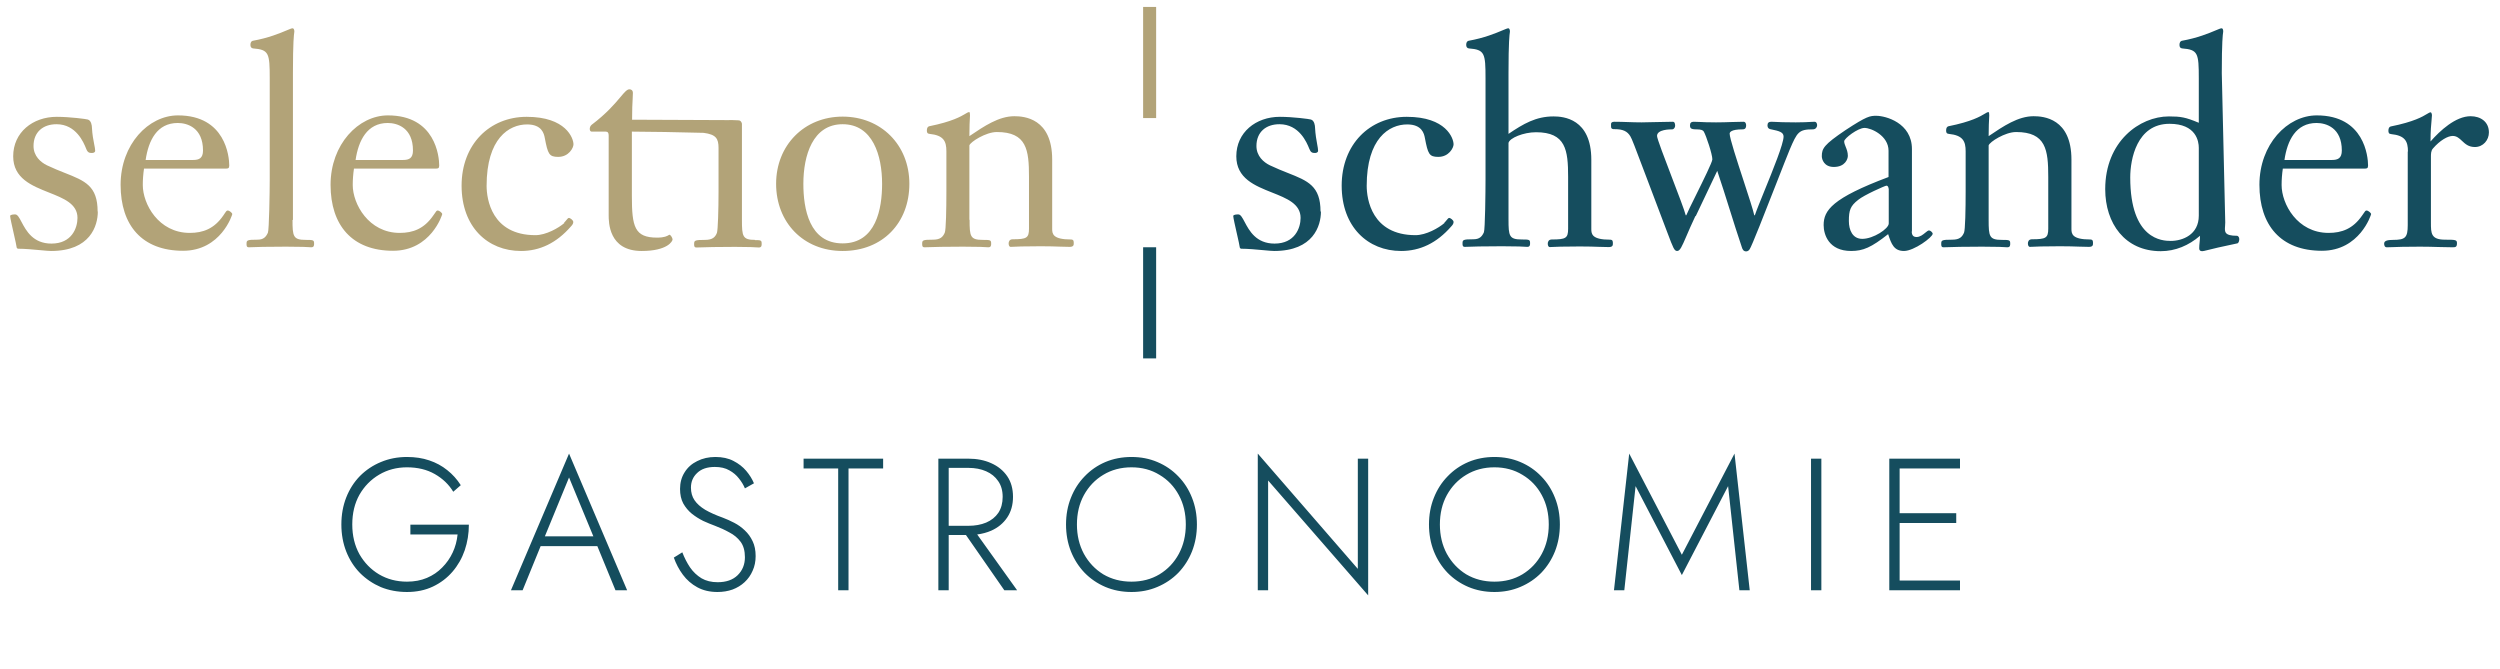 <svg width="243" height="65" viewBox="0 0 243 65" fill="none" xmlns="http://www.w3.org/2000/svg">
<g id="Logo-Gastronomie">
<path id="selection" fill-rule="evenodd" clip-rule="evenodd" d="M111.111 0.672H112.377V11.475H111.111V0.672ZM29.718 23.317C28.492 23.317 28.433 22.978 28.433 21.38H28.473V7.122C28.473 4.028 28.572 3.353 28.602 3.146C28.608 3.109 28.611 3.087 28.611 3.068C28.611 2.888 28.552 2.749 28.433 2.749C28.346 2.749 28.152 2.83 27.858 2.954C27.218 3.223 26.101 3.693 24.557 3.967C24.419 4.007 24.34 4.147 24.34 4.366C24.34 4.566 24.439 4.686 24.597 4.706C26.139 4.825 26.218 5.165 26.218 7.621V17.446C26.218 18.644 26.159 22.358 26.04 22.618C25.862 23.017 25.625 23.297 25.032 23.297C23.984 23.297 23.964 23.357 23.964 23.716C23.964 23.856 23.964 24.036 24.181 24.036C24.249 24.036 24.345 24.032 24.488 24.027L24.489 24.027L24.489 24.027C24.931 24.01 25.831 23.976 27.8 23.976C29.347 23.976 29.894 24.013 30.123 24.029C30.185 24.033 30.223 24.036 30.252 24.036C30.529 24.036 30.529 23.836 30.529 23.677C30.529 23.337 30.47 23.317 29.718 23.317ZM13.998 16.388C13.918 16.927 13.879 17.466 13.879 17.985C13.879 19.822 15.402 22.638 18.447 22.638C19.732 22.638 20.82 22.239 21.71 20.941C21.751 20.884 21.789 20.824 21.826 20.767L21.826 20.767L21.826 20.767L21.826 20.767L21.826 20.767L21.826 20.767C21.931 20.604 22.022 20.461 22.125 20.461C22.323 20.461 22.58 20.721 22.58 20.801C22.58 20.881 21.473 24.375 17.794 24.375C13.8 24.375 11.723 21.899 11.723 17.965C11.723 14.031 14.433 11.216 17.3 11.216C21.927 11.216 22.283 15.229 22.283 16.088C22.283 16.368 22.165 16.388 21.947 16.388H13.998ZM18.783 15.549C19.337 15.549 19.732 15.389 19.732 14.63C19.732 12.434 18.229 11.954 17.28 11.954C15.263 11.954 14.433 13.652 14.156 15.549H18.783ZM9.508 20.561C9.508 21.939 8.777 24.395 4.96 24.395C4.761 24.395 4.379 24.36 3.923 24.317L3.923 24.317C3.246 24.254 2.406 24.176 1.757 24.176C1.697 24.176 1.618 24.096 1.618 24.036C1.609 23.909 1.478 23.331 1.338 22.711L1.338 22.711C1.169 21.963 0.985 21.153 0.985 21.001C0.985 20.841 1.381 20.841 1.48 20.841C1.704 20.841 1.871 21.156 2.093 21.576C2.539 22.416 3.207 23.677 5 23.677C6.977 23.677 7.531 22.159 7.531 21.18C7.531 19.814 6.195 19.284 4.758 18.714C3.088 18.052 1.282 17.337 1.282 15.19C1.282 12.873 3.18 11.355 5.514 11.355C6.799 11.355 8.421 11.575 8.52 11.615C8.876 11.695 8.935 12.234 8.935 12.394C8.97 13.09 9.078 13.627 9.157 14.028C9.21 14.293 9.251 14.499 9.251 14.65C9.251 14.81 9.093 14.87 8.935 14.87C8.678 14.87 8.52 14.83 8.381 14.471L8.359 14.417C8.134 13.864 7.404 12.074 5.494 12.074C4.189 12.074 3.259 12.833 3.259 14.191C3.259 15.17 3.952 15.769 4.565 16.068C5.194 16.369 5.781 16.601 6.314 16.813L6.314 16.813L6.314 16.813L6.315 16.813C8.259 17.582 9.489 18.07 9.489 20.561H9.508ZM34.405 16.388C34.326 16.927 34.286 17.466 34.286 17.985C34.286 19.822 35.829 22.638 38.854 22.638C40.14 22.638 41.227 22.239 42.117 20.941C42.177 20.867 42.227 20.789 42.274 20.718L42.274 20.718C42.366 20.576 42.44 20.461 42.532 20.461C42.73 20.461 42.987 20.721 42.987 20.801C42.987 20.881 41.88 24.375 38.202 24.375C34.227 24.375 32.131 21.899 32.131 17.965C32.131 14.031 34.84 11.216 37.707 11.216C42.335 11.216 42.691 15.229 42.691 16.088C42.691 16.368 42.572 16.388 42.354 16.388H34.405ZM39.19 15.549C39.744 15.549 40.14 15.389 40.14 14.63C40.14 12.434 38.637 11.954 37.688 11.954C35.69 11.954 34.84 13.652 34.563 15.549H39.19ZM55.05 21.396C54.987 21.474 54.917 21.561 54.832 21.64L54.852 21.68C54.298 22.159 53.072 22.858 52.044 22.858C47.773 22.858 47.298 19.323 47.298 18.065C47.298 13.452 49.473 12.094 51.233 12.094C52.677 12.094 52.874 12.993 52.954 13.412C53.25 14.97 53.369 15.249 54.259 15.249C55.287 15.249 55.742 14.371 55.742 14.031C55.742 13.432 55.01 11.355 51.194 11.355C47.595 11.355 44.866 14.031 44.866 18.045C44.866 22.059 47.397 24.395 50.64 24.395C52.459 24.395 54.081 23.637 55.505 21.999C55.663 21.839 55.722 21.7 55.722 21.58C55.722 21.38 55.386 21.18 55.307 21.18C55.223 21.18 55.146 21.276 55.05 21.396ZM73.401 23.317C72.175 23.317 72.116 22.978 72.116 21.38V14.95V12.034C72.116 11.954 72.017 11.695 71.78 11.695C71.725 11.695 71.647 11.691 71.551 11.686C71.338 11.676 71.039 11.661 70.712 11.675L61.438 11.635C61.438 10.618 61.47 10.054 61.493 9.644V9.644L61.493 9.644L61.493 9.643C61.506 9.41 61.517 9.227 61.517 9.039C61.517 8.779 61.358 8.68 61.181 8.68C60.941 8.68 60.704 8.961 60.303 9.439C59.778 10.064 58.97 11.025 57.502 12.134C57.364 12.254 57.324 12.414 57.324 12.534C57.324 12.693 57.404 12.793 57.502 12.793H58.887C59.084 12.793 59.163 12.933 59.163 13.153V20.901C59.163 21.6 59.163 24.395 62.367 24.395C64.898 24.395 65.373 23.437 65.373 23.277C65.373 23.117 65.175 22.818 65.076 22.818C65.052 22.818 65.024 22.834 64.983 22.86C64.853 22.938 64.587 23.097 63.87 23.097C61.675 23.097 61.418 22.039 61.418 19.044V12.793C62.703 12.793 66.401 12.853 68.398 12.913C69.605 13.073 69.842 13.472 69.842 14.391V18.584C69.842 20.382 69.782 22.378 69.684 22.638C69.525 23.038 69.268 23.317 68.537 23.317C67.508 23.317 67.469 23.377 67.469 23.736C67.469 23.876 67.469 24.056 67.686 24.056C67.805 24.056 67.949 24.051 68.154 24.044L68.155 24.044L68.155 24.044C68.672 24.027 69.578 23.996 71.444 23.996C72.87 23.996 73.397 24.033 73.624 24.049C73.687 24.053 73.727 24.056 73.757 24.056C74.034 24.056 74.034 23.856 74.034 23.697C74.034 23.357 73.975 23.337 73.362 23.337L73.401 23.317ZM75.438 17.865C75.438 21.62 78.087 24.395 81.904 24.395C85.799 24.395 88.39 21.66 88.39 17.865C88.39 14.071 85.621 11.335 81.904 11.335C78.186 11.335 75.438 14.111 75.438 17.865ZM78.087 17.865C78.087 15.11 78.997 12.074 81.904 12.074C84.831 12.074 85.74 15.11 85.74 17.865C85.74 20.262 85.167 23.657 81.904 23.657C78.641 23.657 78.087 20.262 78.087 17.865ZM94.244 21.38C94.244 22.978 94.303 23.317 95.529 23.317C96.281 23.317 96.34 23.337 96.34 23.677C96.34 23.836 96.34 24.036 96.063 24.036C96.034 24.036 95.995 24.033 95.934 24.029L95.934 24.029C95.704 24.013 95.157 23.976 93.611 23.976C91.745 23.976 90.839 24.007 90.322 24.024L90.322 24.024C90.116 24.031 89.972 24.036 89.854 24.036C89.636 24.036 89.636 23.856 89.636 23.716C89.636 23.357 89.656 23.297 90.684 23.297C91.416 23.297 91.653 23.017 91.831 22.618C91.95 22.358 91.989 20.362 91.989 18.564V14.71C91.989 13.732 91.732 13.153 90.348 13.013C90.131 12.993 90.091 12.873 90.091 12.673C90.091 12.454 90.17 12.314 90.308 12.274C92.568 11.818 93.415 11.311 93.838 11.058C94.007 10.957 94.108 10.896 94.204 10.896C94.263 10.896 94.283 10.976 94.283 11.216C94.283 11.258 94.279 11.332 94.273 11.441C94.256 11.746 94.224 12.322 94.224 13.232C95.668 12.254 97.091 11.296 98.594 11.296C99.543 11.296 102.272 11.495 102.272 15.509V22.259C102.272 22.738 102.351 23.277 104.092 23.277C104.368 23.277 104.368 23.457 104.368 23.637C104.368 23.796 104.368 23.996 103.973 23.996C103.616 23.996 103.318 23.985 102.977 23.972L102.977 23.972C102.525 23.956 102 23.936 101.165 23.936C99.445 23.936 98.772 23.971 98.454 23.988C98.355 23.993 98.29 23.996 98.238 23.996C98.08 23.996 98.04 23.796 98.04 23.657C98.04 23.517 98.1 23.257 98.436 23.257C99.781 23.257 100.018 23.137 100.018 22.219V17.186C100.018 14.57 99.8 12.833 96.894 12.833C95.826 12.833 94.323 13.792 94.224 14.131V21.34L94.244 21.38Z" fill="#B2A378"/>
<path id="schwander" fill-rule="evenodd" clip-rule="evenodd" d="M146.627 13.013C148.071 12.034 149.297 11.316 150.998 11.316C151.947 11.316 154.676 11.515 154.676 15.529V22.279C154.676 22.758 154.755 23.297 156.495 23.297C156.772 23.297 156.772 23.477 156.772 23.657C156.772 23.816 156.772 24.016 156.376 24.016C156.02 24.016 155.721 24.005 155.381 23.992C154.929 23.976 154.403 23.956 153.568 23.956C151.848 23.956 151.176 23.991 150.857 24.007C150.758 24.013 150.693 24.016 150.642 24.016C150.483 24.016 150.444 23.816 150.444 23.677C150.444 23.537 150.503 23.277 150.839 23.277C152.184 23.277 152.421 23.157 152.421 22.239V17.206C152.421 14.59 152.204 12.853 149.297 12.853C148.091 12.853 146.726 13.412 146.627 13.892V21.34C146.627 22.938 146.687 23.277 147.913 23.277C148.664 23.277 148.723 23.297 148.723 23.637C148.723 23.796 148.723 23.996 148.447 23.996C148.418 23.996 148.379 23.993 148.318 23.989C148.088 23.973 147.541 23.936 145.995 23.936C144.026 23.936 143.126 23.97 142.683 23.987H142.683H142.683L142.683 23.987L142.683 23.987C142.539 23.992 142.444 23.996 142.376 23.996C142.158 23.996 142.158 23.816 142.158 23.677C142.158 23.317 142.178 23.257 143.226 23.257C143.819 23.257 144.057 22.977 144.235 22.578C144.353 22.319 144.393 18.604 144.393 17.406V7.621C144.393 5.165 144.314 4.825 142.771 4.706C142.613 4.686 142.514 4.566 142.514 4.366C142.514 4.147 142.593 4.007 142.732 3.967C144.275 3.693 145.392 3.223 146.032 2.954C146.327 2.83 146.52 2.749 146.608 2.749C146.706 2.749 146.766 2.888 146.766 3.068C146.766 3.086 146.763 3.108 146.757 3.146L146.757 3.146L146.757 3.146L146.757 3.146L146.757 3.146V3.146V3.146V3.146V3.146C146.727 3.353 146.627 4.028 146.627 7.122V13.013ZM123.847 24.395C127.663 24.395 128.395 21.939 128.395 20.561H128.355C128.355 18.07 127.125 17.582 125.181 16.813L125.181 16.813C124.648 16.601 124.061 16.369 123.431 16.068C122.818 15.769 122.126 15.17 122.126 14.191C122.126 12.833 123.056 12.074 124.361 12.074C126.291 12.074 127.021 13.865 127.246 14.418L127.268 14.471C127.406 14.83 127.564 14.87 127.821 14.87C127.96 14.87 128.118 14.81 128.118 14.65C128.118 14.498 128.08 14.29 128.03 14.021L128.03 14.021C127.956 13.621 127.857 13.086 127.821 12.394C127.821 12.234 127.762 11.695 127.406 11.615C127.307 11.575 125.686 11.355 124.4 11.355C122.067 11.355 120.169 12.873 120.169 15.19C120.169 17.337 121.974 18.052 123.644 18.714C125.081 19.284 126.417 19.814 126.417 21.18C126.417 22.159 125.864 23.677 123.886 23.677C122.093 23.677 121.425 22.416 120.98 21.576C120.757 21.156 120.59 20.841 120.366 20.841C120.267 20.841 119.872 20.841 119.872 21.001C119.872 21.153 120.055 21.963 120.224 22.711L120.225 22.711L120.225 22.711L120.225 22.711L120.225 22.711C120.365 23.331 120.496 23.909 120.505 24.036C120.505 24.096 120.584 24.176 120.643 24.176C121.293 24.176 122.133 24.254 122.809 24.317H122.81H122.81L122.81 24.317C123.266 24.36 123.648 24.395 123.847 24.395ZM140.615 21.396C140.553 21.474 140.483 21.561 140.397 21.64V21.68C139.844 22.159 138.618 22.858 137.589 22.858C133.318 22.858 132.843 19.323 132.843 18.065C132.843 13.452 135.019 12.094 136.779 12.094C138.222 12.094 138.42 12.993 138.499 13.412C138.796 14.97 138.914 15.249 139.804 15.249C140.832 15.249 141.287 14.371 141.287 14.031C141.287 13.432 140.556 11.355 136.739 11.355C133.14 11.355 130.411 14.031 130.411 18.045C130.411 22.059 132.962 24.395 136.185 24.395C138.024 24.395 139.646 23.637 141.07 21.999C141.228 21.839 141.287 21.7 141.287 21.58C141.287 21.38 140.951 21.18 140.872 21.18C140.788 21.18 140.711 21.276 140.615 21.396ZM163.916 22.958C164.133 22.453 164.413 21.801 164.8 20.981L164.82 21.02L166.916 16.607C167.343 17.87 167.735 19.118 168.124 20.358L168.124 20.358L168.124 20.358L168.124 20.358L168.124 20.359L168.125 20.359L168.125 20.36L168.125 20.36L168.125 20.36L168.125 20.36L168.125 20.36C168.511 21.59 168.895 22.813 169.309 24.036C169.368 24.236 169.467 24.435 169.724 24.435C169.862 24.435 169.981 24.355 170.06 24.236C170.242 24.013 171.593 20.558 172.678 17.783C173.245 16.334 173.739 15.071 173.956 14.55C174.687 12.833 174.846 12.573 176.21 12.573C176.507 12.573 176.625 12.334 176.625 12.174C176.625 12.034 176.566 11.835 176.368 11.835C176.283 11.835 176.166 11.841 176.011 11.85C175.7 11.868 175.235 11.895 174.549 11.895C173.445 11.895 172.9 11.867 172.552 11.849C172.389 11.841 172.27 11.835 172.156 11.835C171.919 11.835 171.8 11.954 171.8 12.174C171.8 12.454 171.959 12.554 172.156 12.573C172.947 12.733 173.363 12.853 173.363 13.273C173.363 13.975 172.343 16.483 171.518 18.509C171.101 19.535 170.734 20.438 170.574 20.921H170.515C170.406 20.412 169.959 19.045 169.48 17.581C168.83 15.594 168.122 13.43 168.122 12.993C168.122 12.873 168.221 12.573 169.388 12.573C169.704 12.573 169.724 12.334 169.724 12.174C169.724 12.034 169.665 11.835 169.467 11.835C169.086 11.835 168.7 11.848 168.291 11.862C167.831 11.878 167.342 11.895 166.797 11.895C166.001 11.895 165.566 11.872 165.226 11.855C165.009 11.844 164.83 11.835 164.622 11.835C164.385 11.835 164.266 11.954 164.266 12.174C164.266 12.454 164.345 12.573 164.879 12.573C165.354 12.573 165.532 12.653 165.611 12.793C165.848 13.213 166.441 14.99 166.441 15.489C166.441 15.748 165.572 17.504 164.848 18.967C164.4 19.87 164.008 20.662 163.91 20.921H163.851C163.749 20.482 163.132 18.871 162.504 17.232L162.504 17.232C161.79 15.368 161.063 13.468 161.063 13.213C161.063 12.573 162.328 12.573 162.546 12.573C162.704 12.573 162.823 12.374 162.823 12.234C162.823 12.094 162.803 11.835 162.605 11.835C162.267 11.835 161.364 11.855 160.623 11.873L160.623 11.873C160.109 11.884 159.673 11.895 159.56 11.895C159.115 11.895 158.675 11.88 158.235 11.865L158.235 11.865C157.795 11.85 157.355 11.835 156.91 11.835C156.673 11.835 156.593 11.934 156.593 12.054V12.274C156.593 12.554 156.752 12.554 156.949 12.554C157.74 12.554 158.175 12.753 158.472 13.252C158.611 13.463 158.906 14.244 159.924 16.943L159.924 16.943L159.925 16.945C160.357 18.09 160.92 19.581 161.656 21.52C161.822 21.953 161.962 22.323 162.08 22.638L162.081 22.639L162.081 22.64C162.641 24.124 162.743 24.395 163.02 24.395C163.298 24.395 163.478 23.976 163.916 22.958ZM185.82 22.478C185.82 22.918 186.018 23.037 186.295 23.037C186.63 23.037 186.914 22.804 187.139 22.619C187.286 22.498 187.407 22.398 187.501 22.398C187.64 22.398 187.857 22.598 187.857 22.718C187.857 23.057 186.038 24.395 185.069 24.395C184.1 24.395 183.843 23.736 183.527 22.758C181.885 24.056 181.094 24.395 179.928 24.395C177.752 24.395 177.258 22.798 177.258 21.879C177.258 20.441 178.089 19.263 183.566 17.206V14.65C183.566 13.193 181.885 12.434 181.233 12.434C180.58 12.434 179.255 13.452 179.255 13.732C179.255 13.908 179.325 14.081 179.402 14.273C179.5 14.517 179.611 14.793 179.611 15.15C179.611 15.449 179.354 16.228 178.247 16.228C177.298 16.228 177.08 15.489 177.08 15.19C177.08 14.431 177.278 14.071 179.374 12.653C181.47 11.275 181.767 11.256 182.38 11.256C183.27 11.256 185.84 11.934 185.84 14.491V22.518L185.82 22.478ZM183.566 18.325C183.566 18.185 183.487 18.045 183.368 18.045C183.23 18.045 181.173 18.964 180.62 19.423C179.848 20.022 179.71 20.441 179.71 21.48C179.71 22.358 180.066 23.217 181.015 23.217C182.083 23.217 183.586 22.239 183.586 21.72V18.325H183.566ZM194.581 23.317C193.355 23.317 193.296 22.977 193.296 21.38V21.34V14.131C193.394 13.792 194.897 12.833 195.965 12.833C198.872 12.833 199.09 14.57 199.09 17.186V22.219C199.09 23.137 198.852 23.257 197.508 23.257C197.171 23.257 197.112 23.517 197.112 23.657C197.112 23.796 197.152 23.996 197.31 23.996C197.361 23.996 197.426 23.993 197.525 23.988C197.844 23.971 198.517 23.936 200.237 23.936C201.071 23.936 201.597 23.956 202.049 23.972L202.049 23.972L202.049 23.972L202.05 23.972C202.39 23.985 202.688 23.996 203.045 23.996C203.44 23.996 203.44 23.796 203.44 23.637C203.44 23.457 203.44 23.277 203.163 23.277C201.423 23.277 201.344 22.738 201.344 22.259V15.509C201.344 11.495 198.615 11.296 197.666 11.296C196.163 11.296 194.739 12.254 193.296 13.232C193.296 12.322 193.328 11.746 193.345 11.441C193.351 11.332 193.355 11.258 193.355 11.216C193.355 10.976 193.335 10.896 193.276 10.896C193.18 10.896 193.081 10.956 192.916 11.056C192.499 11.308 191.658 11.817 189.38 12.274C189.242 12.314 189.163 12.454 189.163 12.673C189.163 12.873 189.202 12.993 189.42 13.013C190.804 13.153 191.061 13.732 191.061 14.71V18.564C191.061 20.362 191.021 22.358 190.903 22.618C190.725 23.017 190.488 23.297 189.756 23.297C188.708 23.297 188.688 23.357 188.688 23.716C188.688 23.856 188.688 24.036 188.906 24.036C189.024 24.036 189.168 24.031 189.373 24.024L189.374 24.024L189.374 24.024C189.891 24.007 190.797 23.976 192.663 23.976C194.209 23.976 194.756 24.013 194.986 24.029L194.986 24.029C195.047 24.033 195.086 24.036 195.115 24.036C195.392 24.036 195.392 23.836 195.392 23.677C195.392 23.337 195.332 23.317 194.581 23.317ZM213.723 7.621C213.723 5.165 213.644 4.825 212.102 4.706C211.924 4.686 211.845 4.566 211.845 4.366C211.845 4.147 211.924 4.007 212.062 3.967C213.605 3.693 214.723 3.223 215.362 2.954L215.362 2.954C215.657 2.83 215.851 2.749 215.938 2.749C216.057 2.749 216.096 2.888 216.096 3.068C216.096 3.087 216.093 3.109 216.087 3.146L216.087 3.146C216.057 3.353 215.958 4.028 215.958 7.122L216.294 21.62C216.294 21.745 216.285 21.865 216.276 21.977V21.977V21.977V21.977C216.232 22.542 216.203 22.918 217.441 22.918C217.52 22.918 217.658 23.037 217.658 23.237C217.658 23.397 217.599 23.637 217.461 23.657C215.843 23.99 215.022 24.196 214.577 24.308C214.276 24.383 214.147 24.415 214.059 24.415C213.862 24.415 213.763 24.335 213.763 24.136C213.763 23.945 213.781 23.768 213.8 23.583C213.82 23.381 213.842 23.168 213.842 22.918C212.754 23.856 211.449 24.415 210.025 24.415C206.545 24.415 204.627 21.72 204.627 18.385C204.627 13.752 207.969 11.316 210.816 11.316C211.963 11.316 212.438 11.395 213.723 11.934V7.621ZM213.723 14.371C213.723 13.732 213.466 12.034 210.876 12.034C207.692 12.034 207.059 15.489 207.059 17.246C207.059 23.317 210.203 23.417 210.994 23.417C212.141 23.417 213.723 22.818 213.723 20.961V14.371ZM221.772 17.985C221.772 17.466 221.811 16.927 221.89 16.388H229.84C230.057 16.388 230.176 16.368 230.176 16.088C230.176 15.229 229.82 11.216 225.193 11.216C222.325 11.216 219.616 14.031 219.616 17.965C219.616 21.899 221.693 24.375 225.687 24.375C229.365 24.375 230.473 20.881 230.473 20.801C230.473 20.721 230.216 20.461 230.018 20.461C229.926 20.461 229.851 20.576 229.759 20.718C229.713 20.789 229.662 20.867 229.603 20.941C228.713 22.239 227.625 22.638 226.34 22.638C223.294 22.638 221.772 19.822 221.772 17.985ZM227.625 14.63C227.625 15.389 227.23 15.549 226.676 15.549H222.049C222.325 13.652 223.156 11.954 225.173 11.954C226.122 11.954 227.625 12.434 227.625 14.63ZM234.052 14.73C234.052 13.752 233.795 13.173 232.41 13.033C232.193 13.013 232.153 12.893 232.153 12.693C232.153 12.474 232.232 12.334 232.371 12.294C234.649 11.837 235.489 11.328 235.906 11.076C236.072 10.976 236.171 10.916 236.266 10.916C236.326 10.916 236.385 11.096 236.385 11.196C236.385 11.305 236.371 11.451 236.351 11.649L236.351 11.649C236.31 12.068 236.247 12.721 236.247 13.752C237.156 12.713 238.679 11.296 240.142 11.296C241.111 11.296 241.922 11.835 241.922 12.873C241.922 13.612 241.368 14.291 240.558 14.291C239.941 14.291 239.61 13.98 239.304 13.691C239.041 13.443 238.795 13.213 238.402 13.213C237.927 13.213 237.176 13.632 236.484 14.431C236.286 14.65 236.286 14.97 236.286 15.249V21.64C236.286 22.678 236.286 23.297 237.67 23.297C238.699 23.297 238.817 23.317 238.817 23.637C238.817 23.996 238.699 24.036 238.402 24.036C237.926 24.036 237.477 24.023 237.002 24.009C236.471 23.993 235.907 23.976 235.238 23.976C233.737 23.976 233.03 24.003 232.566 24.021H232.566C232.339 24.029 232.17 24.036 231.995 24.036C231.797 24.036 231.738 23.856 231.738 23.677C231.738 23.397 232.074 23.317 232.608 23.317C233.795 23.317 234.032 23.097 234.032 21.879V14.73H234.052ZM111.111 24.036H112.377V34.839H111.111V24.036Z" fill="#154D5E"/>
<path id="gastronomie" fill-rule="evenodd" clip-rule="evenodd" d="M50.797 57.377L52.551 53.082H58.06L59.826 57.377H60.959L55.311 44.089L49.663 57.377H50.797ZM57.675 52.132H52.961L55.311 46.41L57.675 52.132ZM132.986 44.582H131.98V55.294L122.256 44.089V57.377H123.261V46.703L132.986 57.871V44.582ZM157.882 57.377L158.979 47.251L163.476 55.897L167.972 47.251L169.069 57.377H170.074L168.594 44.089L163.476 53.923L158.358 44.089L156.877 57.377H157.882ZM176.031 44.582H177.036V57.377H176.031V44.582ZM184.644 56.427H190.512V57.377H184.644H184.169H183.639V44.582H184.169H184.644H190.512V45.533H184.644V49.883H190.146V50.834H184.644V56.427ZM139.957 50.98C139.957 52.04 140.182 52.991 140.633 53.831C141.096 54.672 141.724 55.336 142.516 55.824C143.32 56.299 144.234 56.537 145.258 56.537C146.281 56.537 147.189 56.299 147.981 55.824C148.785 55.336 149.413 54.672 149.864 53.831C150.315 52.991 150.54 52.04 150.54 50.98C150.54 49.908 150.315 48.957 149.864 48.128C149.413 47.288 148.785 46.63 147.981 46.154C147.189 45.667 146.281 45.423 145.258 45.423C144.234 45.423 143.32 45.667 142.516 46.154C141.724 46.63 141.096 47.288 140.633 48.128C140.182 48.957 139.957 49.908 139.957 50.98ZM138.897 50.98C138.897 50.042 139.055 49.176 139.372 48.384C139.689 47.58 140.134 46.886 140.706 46.301C141.279 45.703 141.949 45.24 142.717 44.911C143.497 44.582 144.344 44.418 145.258 44.418C146.172 44.418 147.012 44.582 147.78 44.911C148.56 45.24 149.236 45.703 149.809 46.301C150.382 46.886 150.827 47.58 151.143 48.384C151.46 49.176 151.619 50.042 151.619 50.98C151.619 51.918 151.46 52.789 151.143 53.594C150.827 54.386 150.382 55.08 149.809 55.678C149.236 56.262 148.56 56.719 147.78 57.048C147.012 57.377 146.172 57.542 145.258 57.542C144.344 57.542 143.497 57.377 142.717 57.048C141.949 56.719 141.279 56.262 140.706 55.678C140.134 55.08 139.689 54.386 139.372 53.594C139.055 52.789 138.897 51.918 138.897 50.98ZM104.678 50.98C104.678 52.04 104.903 52.991 105.354 53.831C105.817 54.672 106.445 55.336 107.237 55.824C108.041 56.299 108.955 56.537 109.979 56.537C111.002 56.537 111.91 56.299 112.702 55.824C113.506 55.336 114.134 54.672 114.585 53.831C115.036 52.991 115.261 52.04 115.261 50.98C115.261 49.908 115.036 48.957 114.585 48.128C114.134 47.288 113.506 46.63 112.702 46.154C111.91 45.667 111.002 45.423 109.979 45.423C108.955 45.423 108.041 45.667 107.237 46.154C106.445 46.63 105.817 47.288 105.354 48.128C104.903 48.957 104.678 49.908 104.678 50.98ZM103.618 50.98C103.618 50.042 103.776 49.176 104.093 48.384C104.41 47.58 104.855 46.886 105.427 46.301C106 45.703 106.67 45.24 107.438 44.911C108.218 44.582 109.065 44.418 109.979 44.418C110.893 44.418 111.733 44.582 112.501 44.911C113.281 45.24 113.957 45.703 114.53 46.301C115.103 46.886 115.548 47.58 115.864 48.384C116.181 49.176 116.34 50.042 116.34 50.98C116.34 51.918 116.181 52.789 115.864 53.594C115.548 54.386 115.103 55.08 114.53 55.678C113.957 56.262 113.281 56.719 112.501 57.048C111.733 57.377 110.893 57.542 109.979 57.542C109.065 57.542 108.218 57.377 107.438 57.048C106.67 56.719 106 56.262 105.427 55.678C104.855 55.08 104.41 54.386 104.093 53.594C103.776 52.789 103.618 51.918 103.618 50.98ZM93.891 52.004L97.623 57.377H98.866L94.983 51.95C95.474 51.886 95.928 51.764 96.344 51.583C97.002 51.291 97.52 50.864 97.898 50.304C98.275 49.743 98.464 49.073 98.464 48.293C98.464 47.501 98.275 46.831 97.898 46.282C97.52 45.734 97.002 45.313 96.344 45.021C95.698 44.729 94.961 44.582 94.132 44.582H92.213H91.738H91.208V57.377H92.213V52.004H93.891ZM92.213 51.108H94.132C94.778 51.108 95.351 51.004 95.85 50.797C96.362 50.578 96.758 50.261 97.038 49.847C97.319 49.42 97.459 48.902 97.459 48.293C97.459 47.684 97.313 47.172 97.02 46.758C96.74 46.343 96.35 46.026 95.85 45.807C95.351 45.588 94.778 45.478 94.132 45.478H92.213V51.108ZM78.108 45.533V44.582H85.84V45.533H82.476V57.377H81.471V45.533H78.108ZM67.069 55.147C66.776 54.709 66.527 54.221 66.32 53.685L65.497 54.197C65.704 54.794 65.997 55.349 66.374 55.86C66.752 56.372 67.221 56.78 67.782 57.085C68.342 57.39 68.994 57.542 69.738 57.542C70.262 57.542 70.749 57.463 71.2 57.304C71.651 57.134 72.041 56.896 72.37 56.591C72.711 56.275 72.973 55.903 73.156 55.476C73.351 55.05 73.448 54.575 73.448 54.051C73.448 53.49 73.351 53.009 73.156 52.607C72.961 52.192 72.705 51.839 72.388 51.547C72.083 51.254 71.742 51.01 71.364 50.815C70.987 50.62 70.621 50.456 70.268 50.322C69.585 50.078 69.013 49.822 68.549 49.554C68.087 49.274 67.739 48.963 67.508 48.622C67.276 48.281 67.16 47.873 67.16 47.397C67.16 46.825 67.361 46.349 67.764 45.972C68.166 45.582 68.738 45.387 69.482 45.387C70.042 45.387 70.511 45.496 70.889 45.716C71.267 45.923 71.578 46.185 71.821 46.502C72.077 46.819 72.272 47.141 72.406 47.47L73.284 46.977C73.113 46.563 72.863 46.16 72.534 45.77C72.205 45.381 71.791 45.058 71.291 44.802C70.804 44.546 70.219 44.418 69.537 44.418C68.879 44.418 68.287 44.552 67.764 44.82C67.24 45.076 66.831 45.441 66.539 45.917C66.246 46.38 66.1 46.916 66.1 47.525C66.1 48.074 66.204 48.543 66.411 48.933C66.63 49.323 66.911 49.658 67.252 49.938C67.593 50.206 67.959 50.438 68.349 50.633C68.751 50.815 69.135 50.974 69.5 51.108C69.987 51.291 70.451 51.504 70.889 51.748C71.34 51.979 71.706 52.284 71.986 52.661C72.266 53.039 72.406 53.539 72.406 54.16C72.406 54.867 72.169 55.452 71.694 55.915C71.23 56.366 70.585 56.591 69.756 56.591C69.147 56.591 68.623 56.464 68.184 56.208C67.745 55.94 67.374 55.586 67.069 55.147ZM39.889 50.998V51.949H44.477C44.416 52.57 44.258 53.155 44.002 53.703C43.746 54.252 43.405 54.739 42.978 55.166C42.564 55.592 42.071 55.927 41.498 56.171C40.925 56.415 40.279 56.537 39.56 56.537C38.549 56.537 37.641 56.299 36.837 55.824C36.045 55.349 35.411 54.697 34.936 53.868C34.473 53.027 34.241 52.064 34.241 50.98C34.241 49.883 34.473 48.92 34.936 48.092C35.411 47.263 36.051 46.611 36.855 46.136C37.659 45.661 38.561 45.423 39.56 45.423C40.596 45.423 41.498 45.642 42.266 46.081C43.033 46.52 43.63 47.093 44.057 47.799L44.788 47.16C44.422 46.587 43.984 46.099 43.472 45.697C42.96 45.283 42.375 44.966 41.717 44.747C41.071 44.528 40.352 44.418 39.56 44.418C38.647 44.418 37.8 44.582 37.02 44.911C36.252 45.228 35.576 45.679 34.991 46.264C34.418 46.849 33.973 47.544 33.656 48.348C33.34 49.152 33.181 50.029 33.181 50.98C33.181 51.93 33.34 52.808 33.656 53.612C33.973 54.416 34.418 55.111 34.991 55.696C35.576 56.281 36.252 56.738 37.02 57.067C37.8 57.383 38.647 57.542 39.56 57.542C40.499 57.542 41.34 57.365 42.083 57.012C42.826 56.658 43.46 56.177 43.984 55.568C44.508 54.959 44.904 54.264 45.172 53.484C45.44 52.692 45.574 51.863 45.574 50.998H39.889Z" fill="#154D5E"/>
</g>
</svg>
